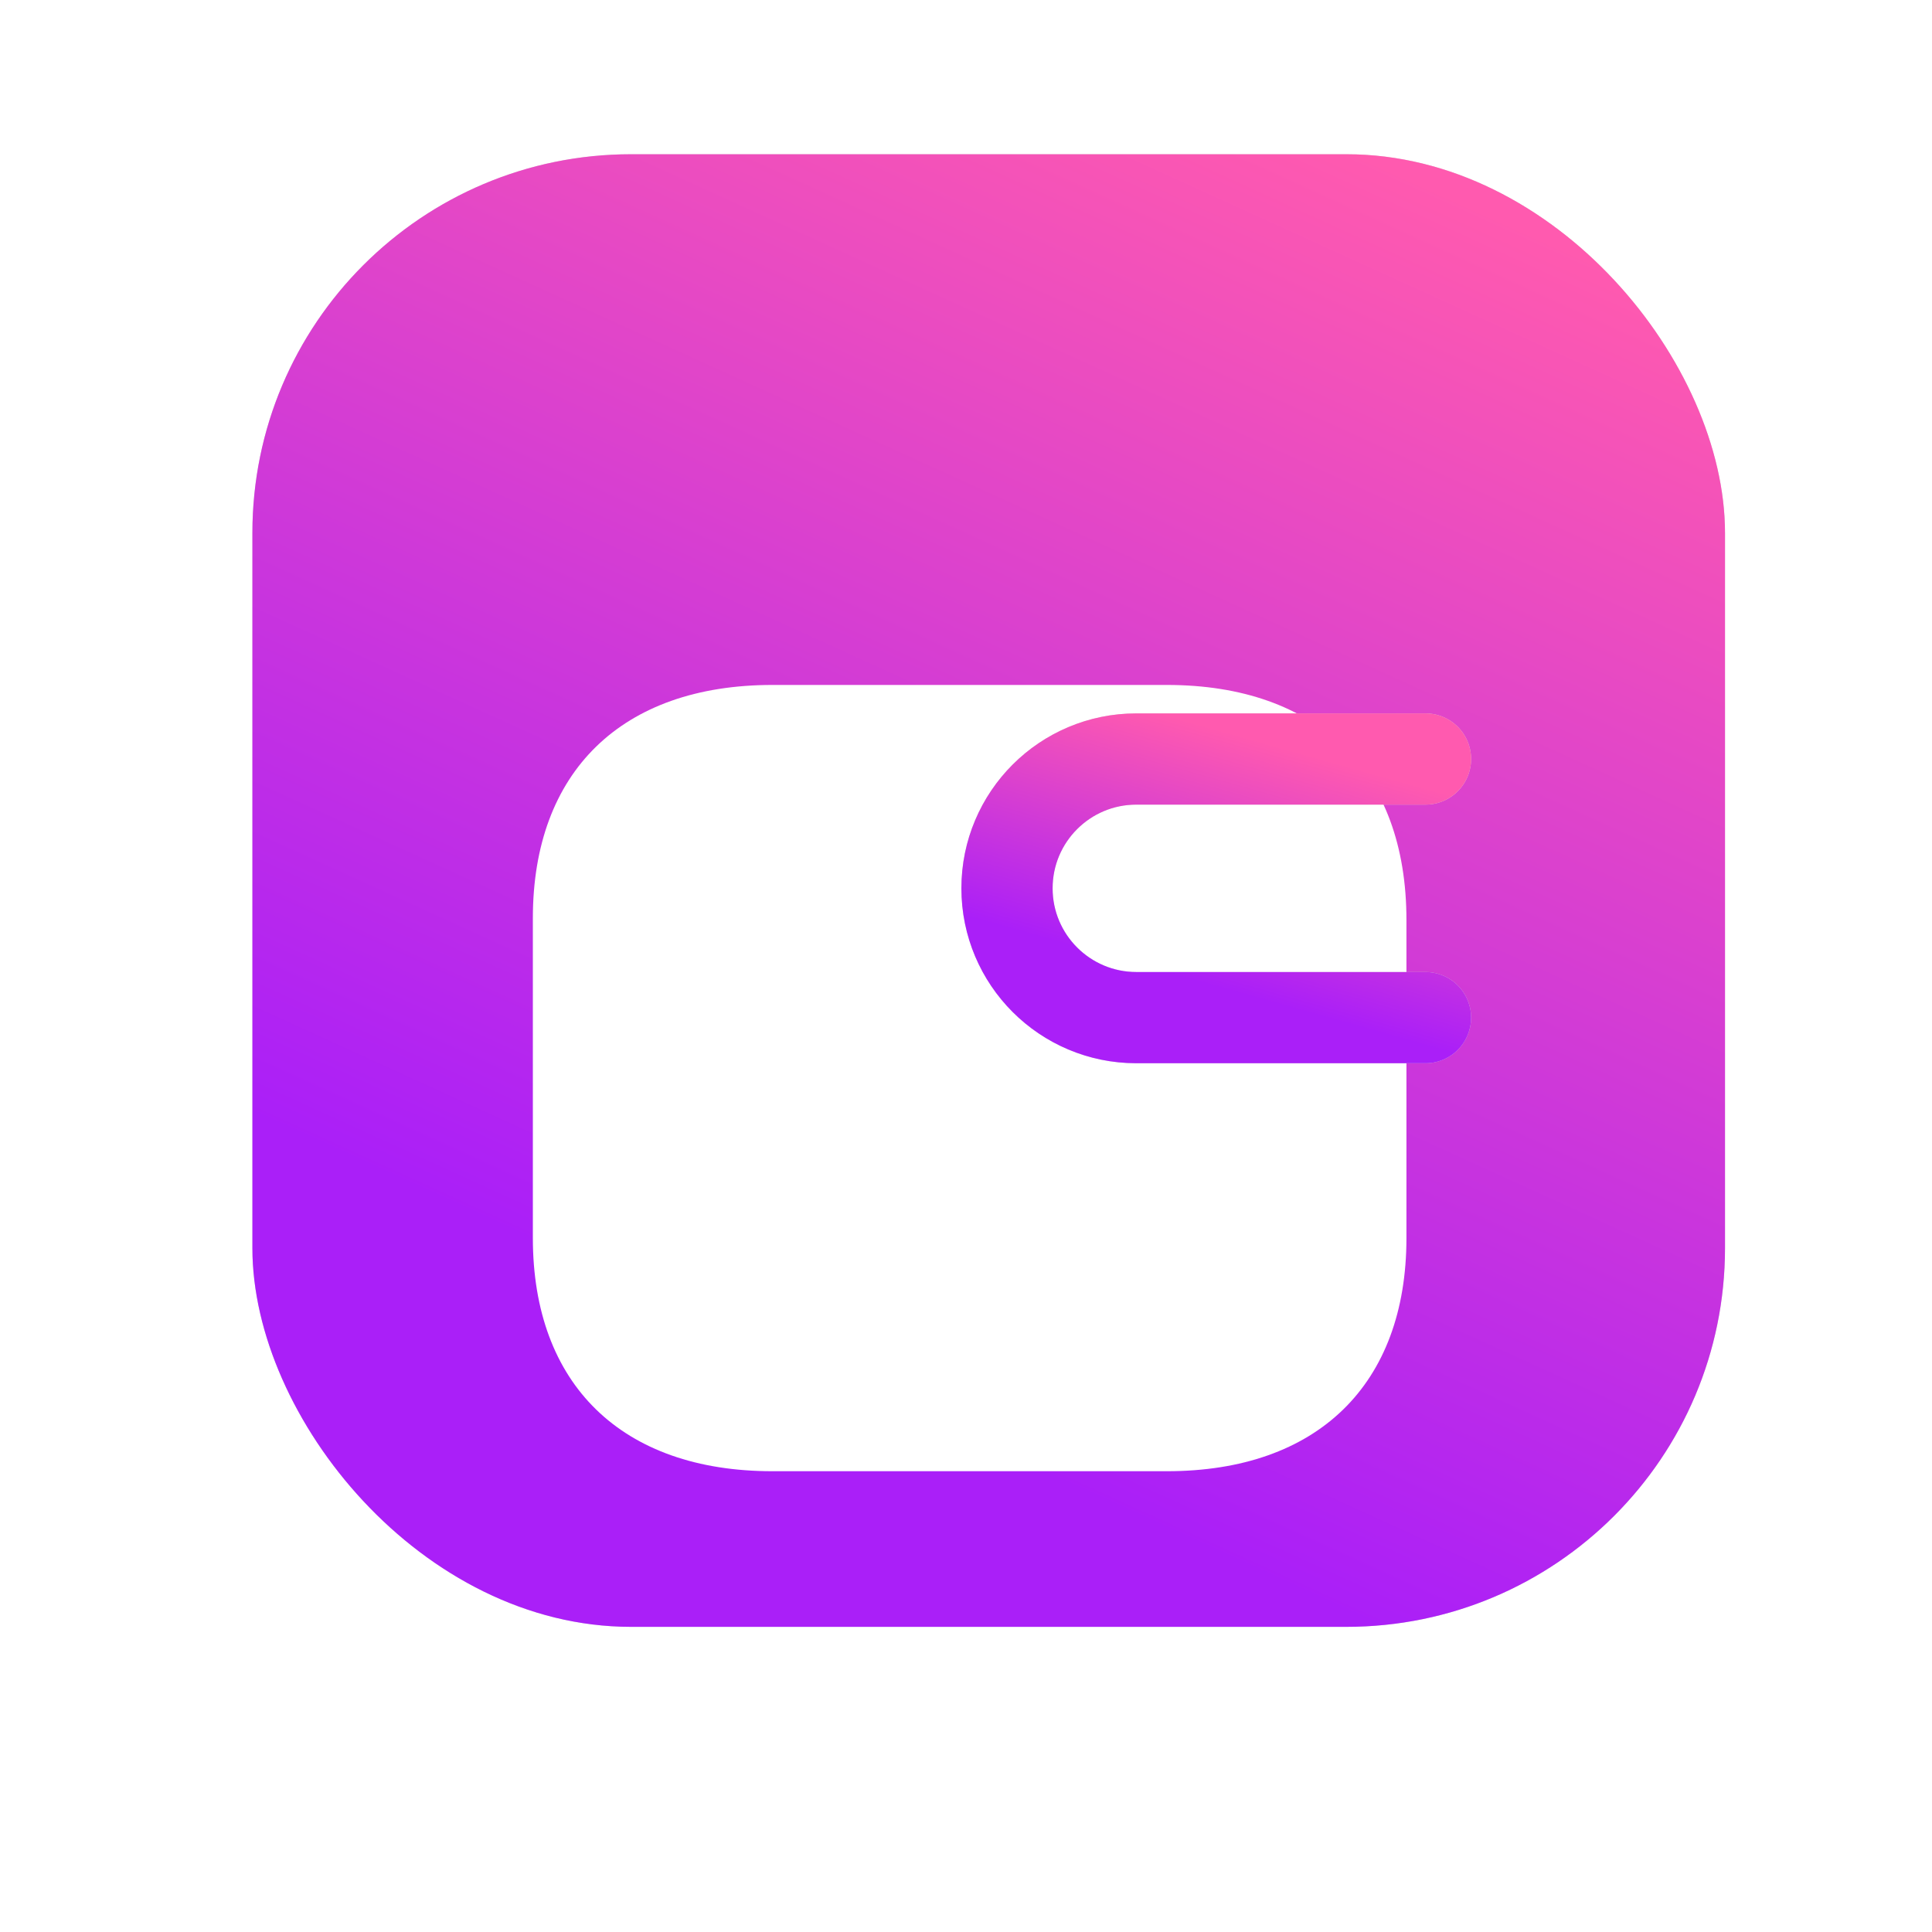 <svg width="36" height="36" viewBox="0 0 36 36" fill="none" xmlns="http://www.w3.org/2000/svg">
<g filter="url(#filter0_iiii_2674_7040)">
<rect x="4.703" y="4.698" width="27.44" height="27.44" rx="7.056" fill="#D9D9D9"/>
<rect x="4.703" y="4.698" width="27.44" height="27.44" rx="7.056" fill="url(#paint0_linear_2674_7040)"/>
<g filter="url(#filter1_di_2674_7040)">
<path d="M26.562 15.474C26.562 12.709 24.905 11.093 22.098 11.093H14.748C11.941 11.093 10.284 12.709 10.284 15.438V21.399C10.284 24.128 11.941 25.744 14.748 25.744H22.098C24.905 25.744 26.562 24.128 26.562 21.399V15.474Z" fill="white"/>
</g>
<path d="M26.562 15.967C26.562 15.967 22.504 15.967 21.174 15.967C19.843 15.967 18.764 17.045 18.764 18.376C18.764 19.707 19.843 20.786 21.174 20.786H26.562" stroke="#D9D9D9" stroke-width="1.7" stroke-linecap="round"/>
<path d="M26.562 15.967C26.562 15.967 22.504 15.967 21.174 15.967C19.843 15.967 18.764 17.045 18.764 18.376C18.764 19.707 19.843 20.786 21.174 20.786H26.562" stroke="url(#paint1_linear_2674_7040)" stroke-width="1.7" stroke-linecap="round"/>
</g>
<defs>
<filter id="filter0_iiii_2674_7040" x="1.054" y="1.05" width="34.737" height="32.913" filterUnits="userSpaceOnUse" color-interpolation-filters="sRGB">
<feFlood flood-opacity="0" result="BackgroundImageFix"/>
<feBlend mode="normal" in="SourceGraphic" in2="BackgroundImageFix" result="shape"/>
<feColorMatrix in="SourceAlpha" type="matrix" values="0 0 0 0 0 0 0 0 0 0 0 0 0 0 0 0 0 0 127 0" result="hardAlpha"/>
<feOffset dy="1.824"/>
<feGaussianBlur stdDeviation="0.912"/>
<feComposite in2="hardAlpha" operator="arithmetic" k2="-1" k3="1"/>
<feColorMatrix type="matrix" values="0 0 0 0 1 0 0 0 0 1 0 0 0 0 1 0 0 0 0.1 0"/>
<feBlend mode="normal" in2="shape" result="effect1_innerShadow_2674_7040"/>
<feColorMatrix in="SourceAlpha" type="matrix" values="0 0 0 0 0 0 0 0 0 0 0 0 0 0 0 0 0 0 127 0" result="hardAlpha"/>
<feOffset dy="-3.648"/>
<feGaussianBlur stdDeviation="1.824"/>
<feComposite in2="hardAlpha" operator="arithmetic" k2="-1" k3="1"/>
<feColorMatrix type="matrix" values="0 0 0 0 0 0 0 0 0 0 0 0 0 0 0 0 0 0 0.05 0"/>
<feBlend mode="normal" in2="effect1_innerShadow_2674_7040" result="effect2_innerShadow_2674_7040"/>
<feColorMatrix in="SourceAlpha" type="matrix" values="0 0 0 0 0 0 0 0 0 0 0 0 0 0 0 0 0 0 127 0" result="hardAlpha"/>
<feOffset dx="3.648"/>
<feGaussianBlur stdDeviation="1.824"/>
<feComposite in2="hardAlpha" operator="arithmetic" k2="-1" k3="1"/>
<feColorMatrix type="matrix" values="0 0 0 0 0 0 0 0 0 0 0 0 0 0 0 0 0 0 0.02 0"/>
<feBlend mode="normal" in2="effect2_innerShadow_2674_7040" result="effect3_innerShadow_2674_7040"/>
<feColorMatrix in="SourceAlpha" type="matrix" values="0 0 0 0 0 0 0 0 0 0 0 0 0 0 0 0 0 0 127 0" result="hardAlpha"/>
<feOffset dx="-3.648"/>
<feGaussianBlur stdDeviation="1.824"/>
<feComposite in2="hardAlpha" operator="arithmetic" k2="-1" k3="1"/>
<feColorMatrix type="matrix" values="0 0 0 0 0 0 0 0 0 0 0 0 0 0 0 0 0 0 0.02 0"/>
<feBlend mode="normal" in2="effect3_innerShadow_2674_7040" result="effect4_innerShadow_2674_7040"/>
</filter>
<filter id="filter1_di_2674_7040" x="6.434" y="11.093" width="22.55" height="20.922" filterUnits="userSpaceOnUse" color-interpolation-filters="sRGB">
<feFlood flood-opacity="0" result="BackgroundImageFix"/>
<feColorMatrix in="SourceAlpha" type="matrix" values="0 0 0 0 0 0 0 0 0 0 0 0 0 0 0 0 0 0 127 0" result="hardAlpha"/>
<feOffset dx="-0.713" dy="3.136"/>
<feGaussianBlur stdDeviation="1.568"/>
<feComposite in2="hardAlpha" operator="out"/>
<feColorMatrix type="matrix" values="0 0 0 0 0 0 0 0 0 0 0 0 0 0 0 0 0 0 0.17 0"/>
<feBlend mode="normal" in2="BackgroundImageFix" result="effect1_dropShadow_2674_7040"/>
<feBlend mode="normal" in="SourceGraphic" in2="effect1_dropShadow_2674_7040" result="shape"/>
<feColorMatrix in="SourceAlpha" type="matrix" values="0 0 0 0 0 0 0 0 0 0 0 0 0 0 0 0 0 0 127 0" result="hardAlpha"/>
<feOffset dx="0.358" dy="0.358"/>
<feGaussianBlur stdDeviation="0.358"/>
<feComposite in2="hardAlpha" operator="arithmetic" k2="-1" k3="1"/>
<feColorMatrix type="matrix" values="0 0 0 0 0 0 0 0 0 0 0 0 0 0 0 0 0 0 0.08 0"/>
<feBlend mode="normal" in2="shape" result="effect2_innerShadow_2674_7040"/>
</filter>
<linearGradient id="paint0_linear_2674_7040" x1="25.502" y1="32.139" x2="35.858" y2="9.419" gradientUnits="userSpaceOnUse">
<stop stop-color="#AA1FF8"/>
<stop offset="1" stop-color="#FF5AAF"/>
</linearGradient>
<linearGradient id="paint1_linear_2674_7040" x1="24.675" y1="20.786" x2="25.933" y2="16.321" gradientUnits="userSpaceOnUse">
<stop stop-color="#AA1FF8"/>
<stop offset="1" stop-color="#FF5AAF"/>
</linearGradient>
</defs>
</svg>
